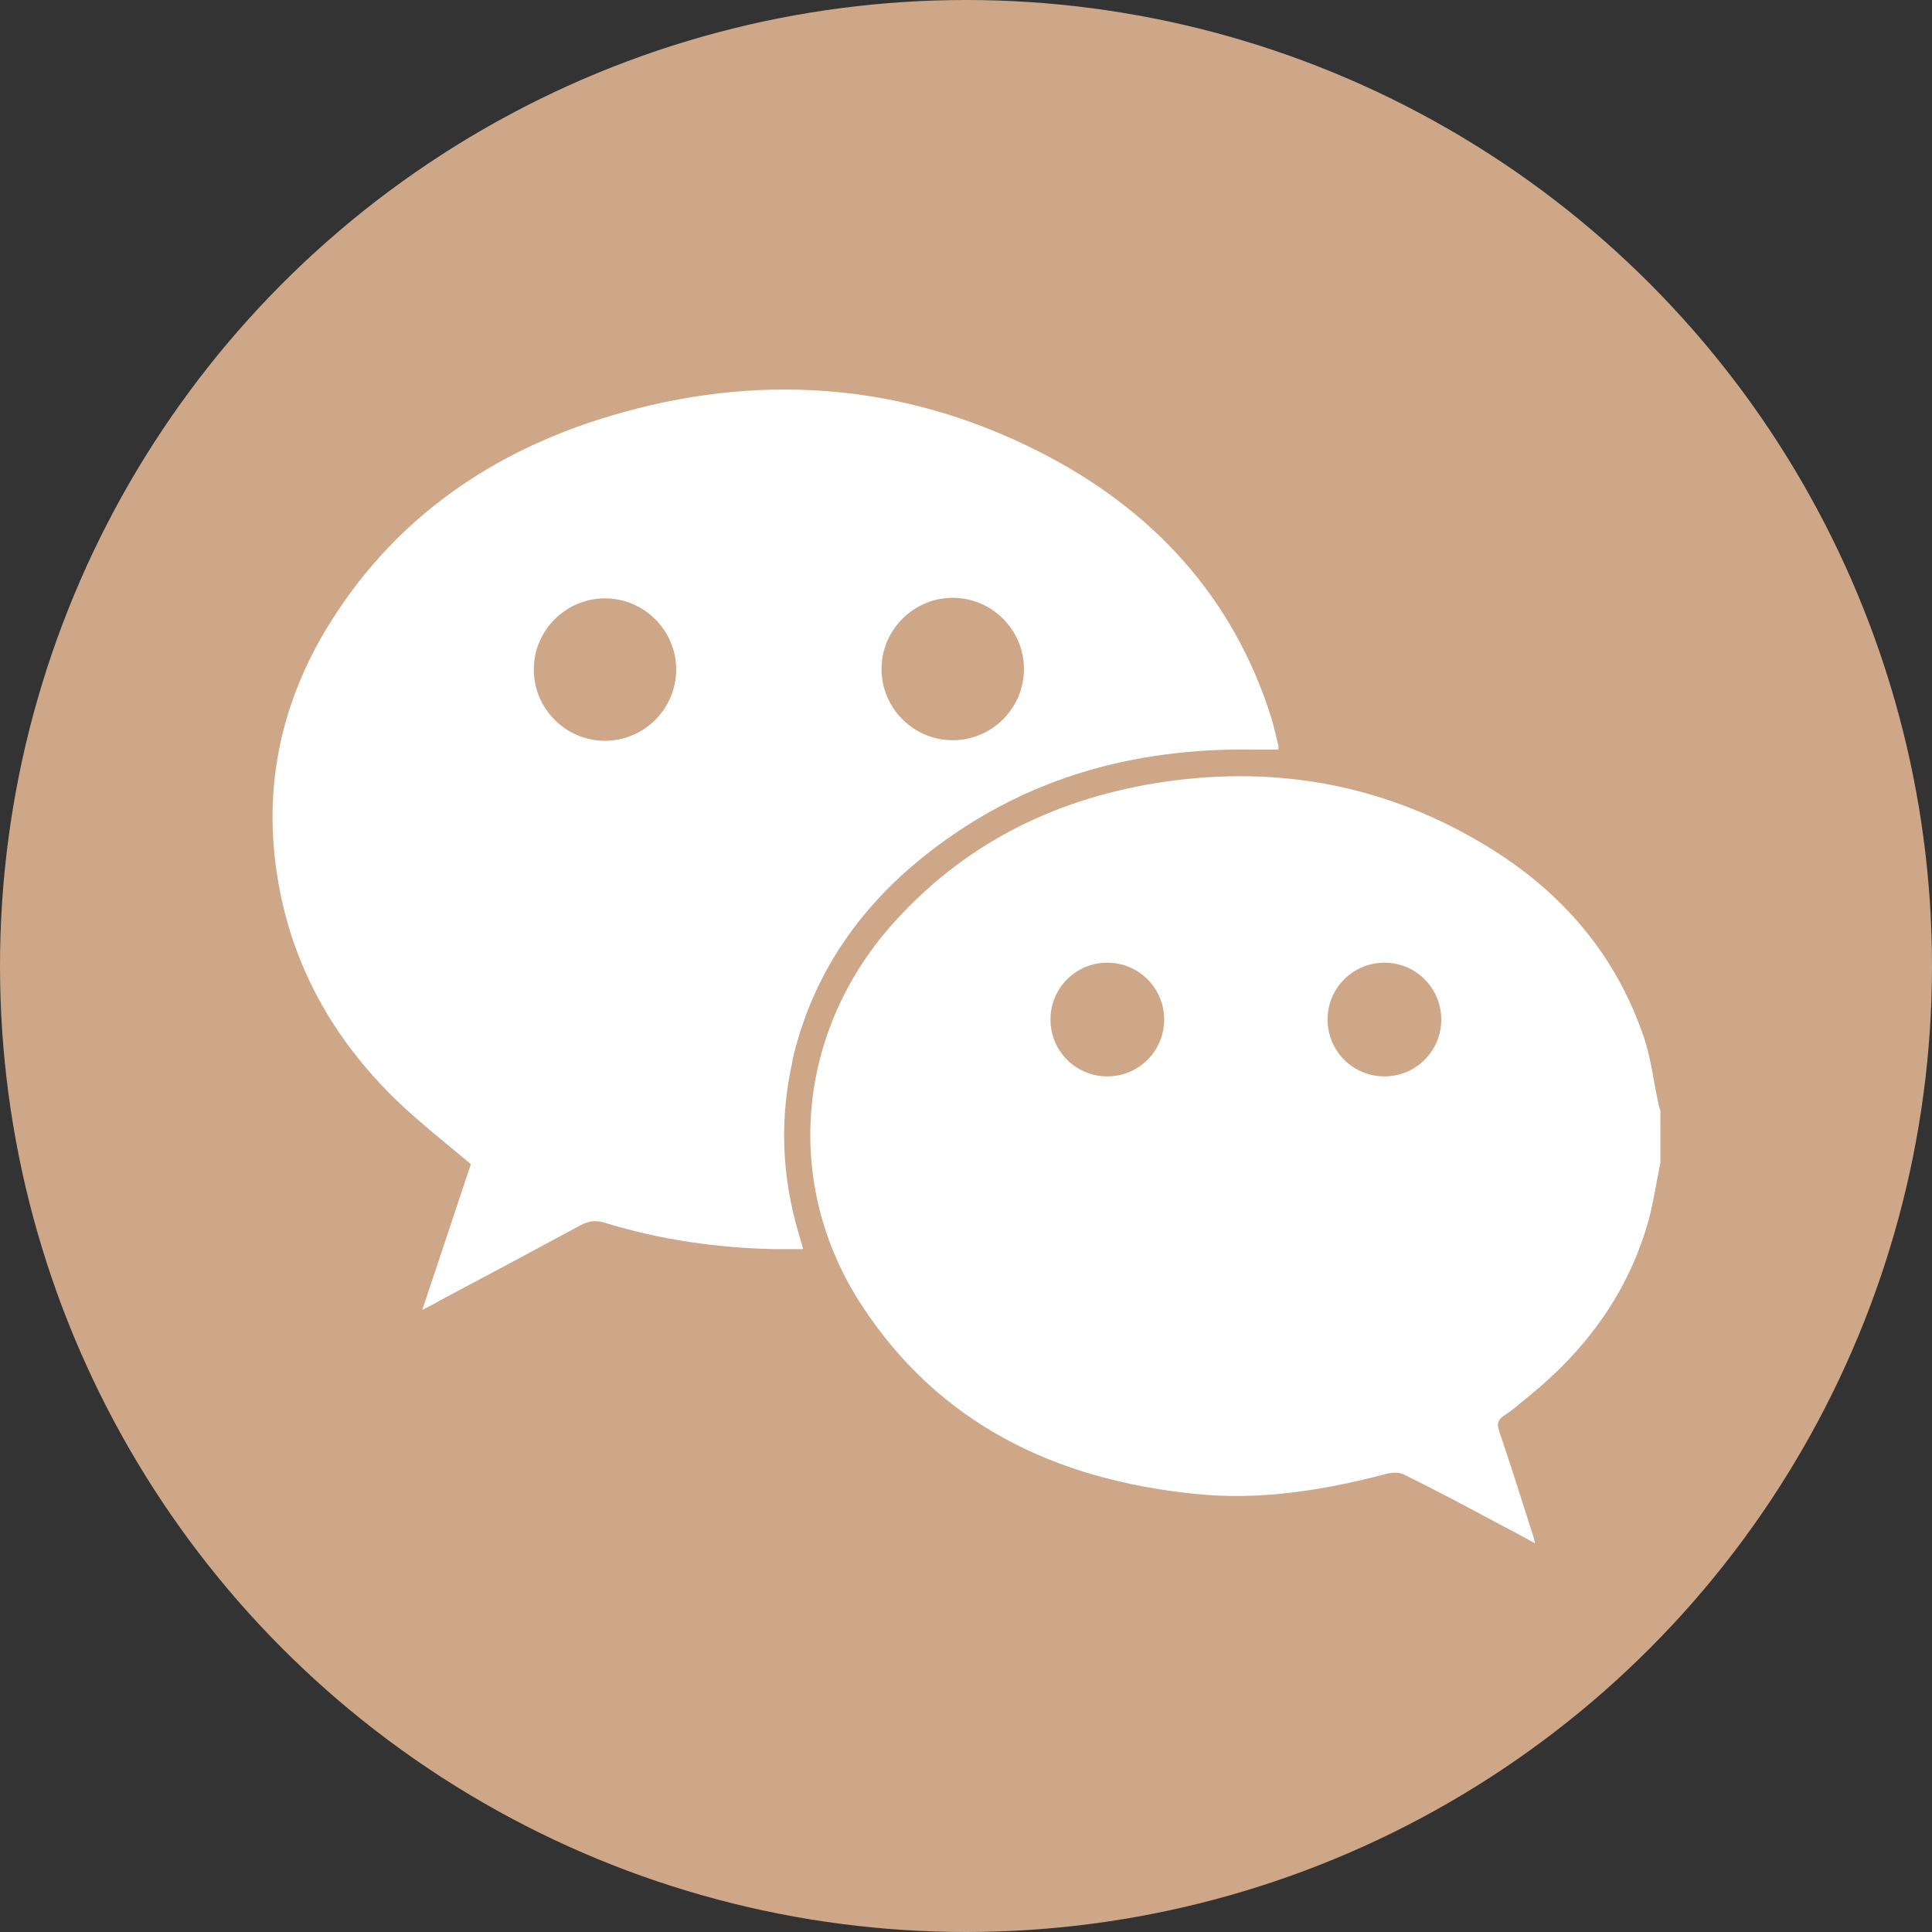 <?xml version="1.0" encoding="UTF-8"?><svg id="a" xmlns="http://www.w3.org/2000/svg" viewBox="0 0 35 35"><rect x="0" y="0" width="35" height="35" fill="#333333" stroke="none"/><defs><style>.b{fill:#fff;}.c{fill:#cda788;}</style></defs><circle class="c" cx="17.5" cy="17.5" r="17.5"/><g><path class="b" d="M30.04,19.97c-.09-.4-.13-.8-.26-1.18-.53-1.56-1.56-2.71-2.96-3.53-1.83-1.08-3.81-1.41-5.9-1.07-1.87,.31-3.48,1.12-4.76,2.56-1.73,1.95-1.98,4.69-.56,6.88,1.41,2.17,3.52,3.17,6.02,3.43,1.19,.13,2.35-.06,3.5-.36,.1-.03,.24-.03,.33,.02,.57,.28,1.13,.58,1.69,.88,.21,.11,.42,.22,.67,.36-.02-.08-.03-.12-.04-.15-.2-.63-.4-1.26-.61-1.88-.04-.12-.04-.2,.08-.28,.16-.1,.3-.23,.45-.35,1.05-.85,1.82-1.9,2.18-3.21,.09-.34,.14-.69,.21-1.03v-.94s-.03-.09-.04-.13Zm-9.98-.47c-.57,0-1.03-.46-1.03-1.03s.46-1.03,1.03-1.03,1.03,.46,1.03,1.03-.46,1.03-1.03,1.03Zm5.02,0c-.57,0-1.03-.46-1.03-1.03s.46-1.03,1.03-1.03,1.03,.46,1.03,1.03-.46,1.03-1.03,1.03Z"/><path class="b" d="M14.35,19.23c.39-1.71,1.38-3.02,2.79-4.02,1.68-1.2,3.58-1.67,5.63-1.63,.13,0,.26,0,.39,0,0-.03,0-.05,0-.07-.04-.17-.08-.34-.13-.51-.7-2.22-2.18-3.79-4.21-4.82-2.49-1.26-5.11-1.44-7.78-.64-2.1,.63-3.83,1.81-5.02,3.68-.9,1.41-1.26,2.96-1,4.63,.25,1.62,1.01,2.97,2.18,4.1,.42,.4,.88,.76,1.33,1.14-.28,.84-.57,1.72-.88,2.64,.14-.07,.22-.11,.3-.16,.85-.45,1.71-.91,2.56-1.37,.15-.08,.28-.1,.44-.05,1.01,.31,2.05,.46,3.11,.48,.15,0,.31,0,.49,0-.03-.12-.06-.2-.08-.28-.31-1.04-.35-2.09-.11-3.14Zm2.91-8.4c.71,0,1.29,.58,1.29,1.29s-.58,1.29-1.29,1.29-1.29-.58-1.29-1.29,.58-1.29,1.29-1.29Zm-6.3,2.59c-.71,0-1.29-.58-1.29-1.29s.58-1.29,1.29-1.29,1.29,.58,1.29,1.29-.58,1.29-1.29,1.29Z"/></g></svg>